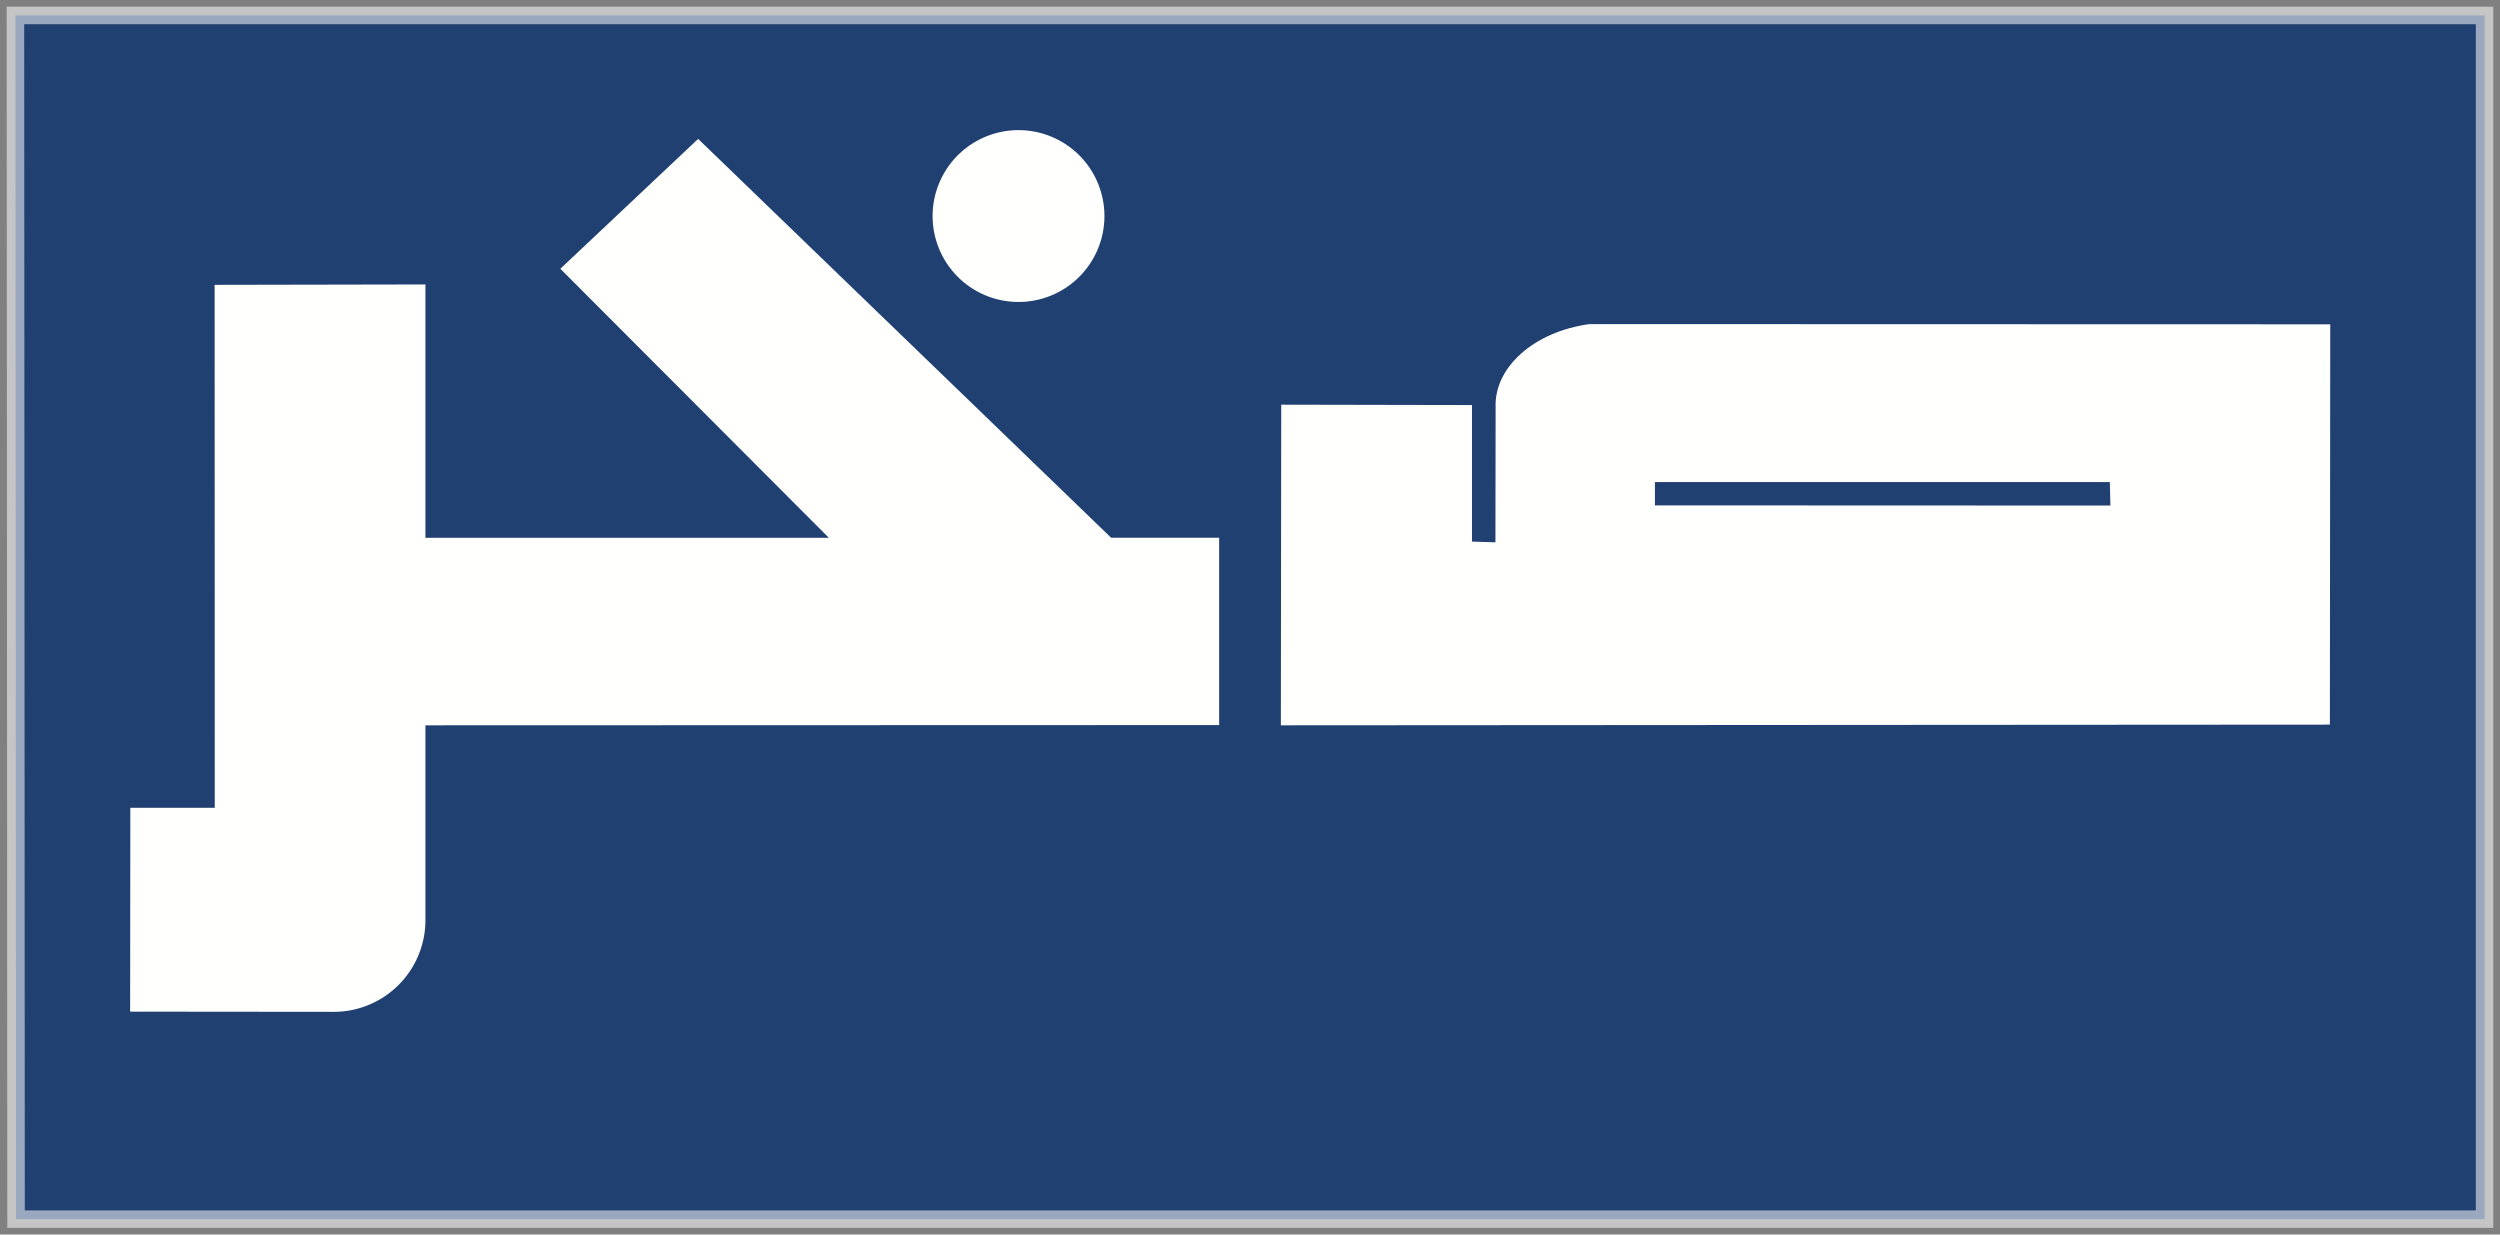 <svg xmlns="http://www.w3.org/2000/svg" xmlns:xlink="http://www.w3.org/1999/xlink" width="81" height="40"><rect width="100%" height="100%" fill="#808080" stroke="none"/><g fill="none" fill-rule="evenodd"><path fill="#214072" fill-rule="nonzero" d="M.5.5l.02 39H80.5V.5z"/><path stroke-opacity=".544" stroke="#fff" stroke-width=".567" d="M.5.5l.02 39H80.5V.5z"/><g fill-rule="nonzero"><path d="M51.506 10.5c-1.824.247-3.094 1.415-3.048 2.687l-.006 4.384-.76-.023v-4.424l-6.18-.012L41.5 23.5l33.988-.022.012-12.97-23.994-.007" fill="#fffffe"/><path fill="#214072" d="M68.476 15.5H53.5v.994l15 .006z"/></g><path stroke="#fffffe" stroke-width=".24" d="M68.476 15.5H53.5v.994l15 .006z"/><g fill="#fffffe" fill-rule="nonzero"><path d="M13.5 23.5l26-.008v-6.07H36L22.62 4.5l-4.465 4.208 8.7 8.717H13.5z"/><use xlink:href="#B"/></g><use xlink:href="#B" stroke="#fffffe" stroke-width=".567"/><path d="M33 4.5a2.5 2.5 0 1 1 0 5 2.5 2.5 0 1 1 0-5z" fill="#fffffe" fill-rule="nonzero"/><path d="M33 4.5a2.5 2.5 0 1 1 0 5 2.5 2.5 0 1 1 0-5z" stroke="#fffffe" stroke-width=".567"/></g><defs ><path id="B" d="M7.238 9.512L13.5 9.5v20.378a2.69 2.69 0 0 1-2.745 2.622L4.5 32.494l.006-6.037h2.736L7.238 9.512z"/></defs></svg>